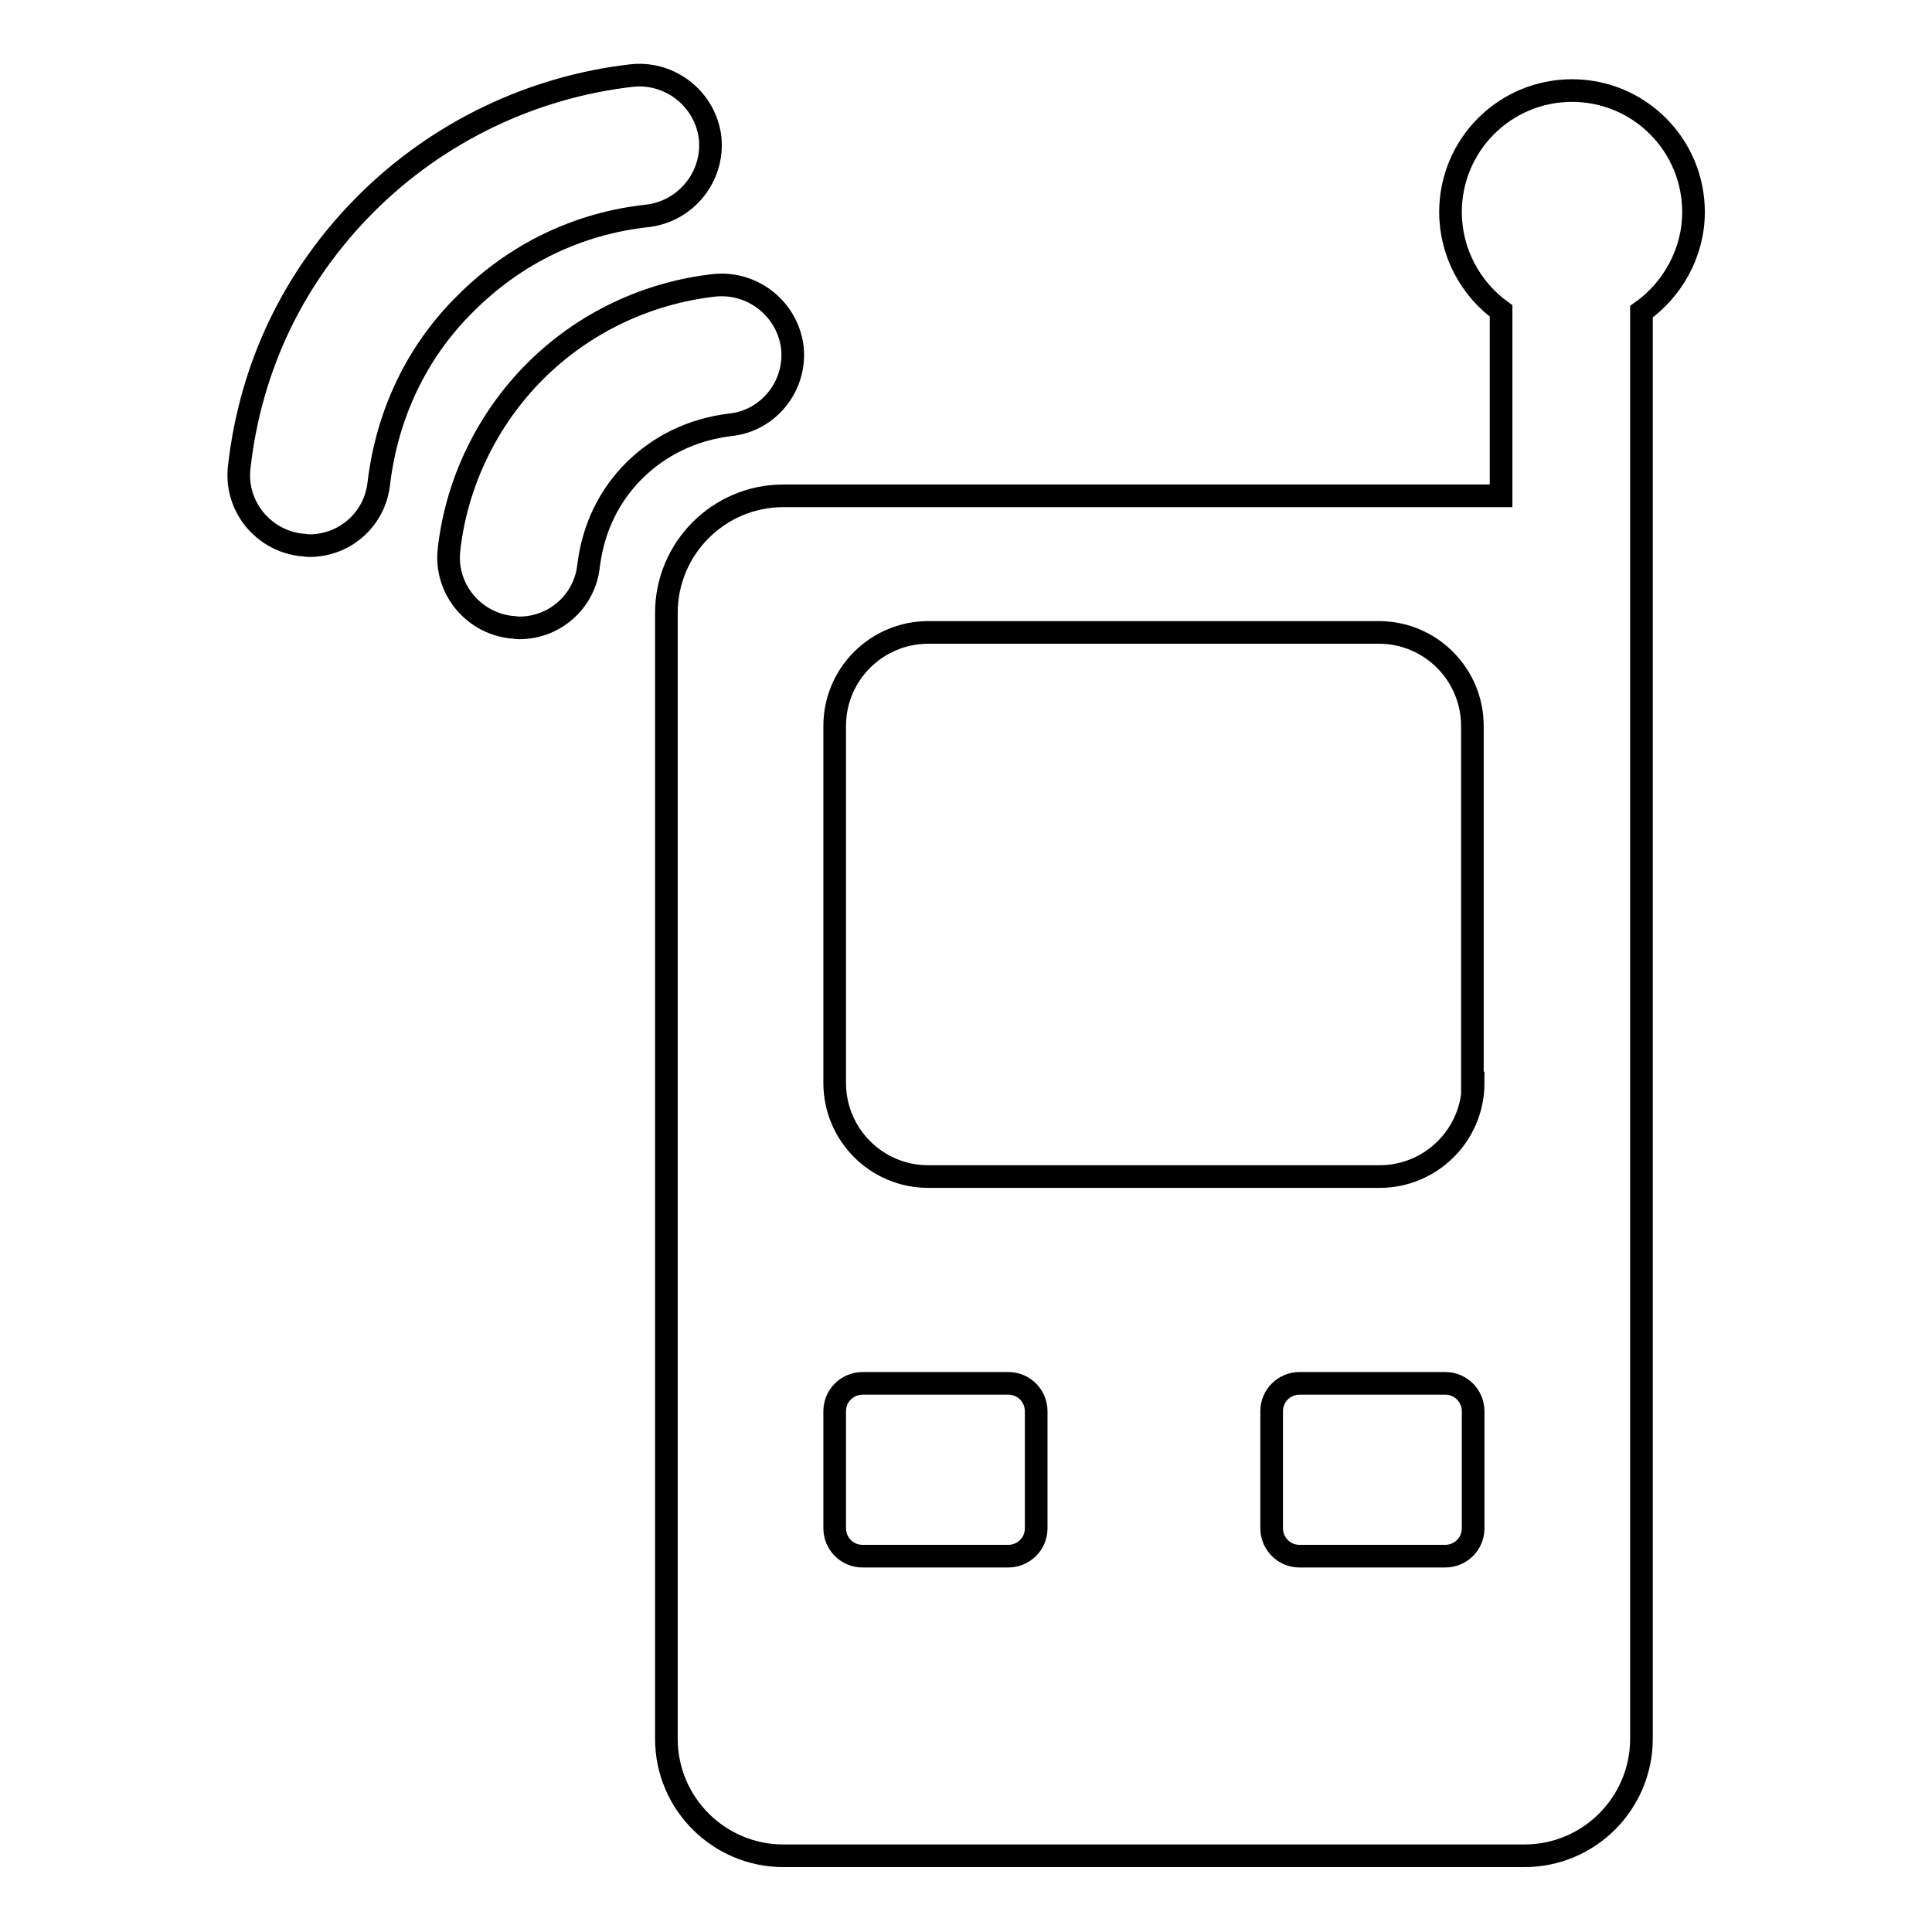 <?xml version="1.0" encoding="utf-8"?>
<!-- Svg Vector Icons : http://www.onlinewebfonts.com/icon -->
<!DOCTYPE svg PUBLIC "-//W3C//DTD SVG 1.1//EN" "http://www.w3.org/Graphics/SVG/1.1/DTD/svg11.dtd">
<svg version="1.1" xmlns="http://www.w3.org/2000/svg" xmlns:xlink="http://www.w3.org/1999/xlink" x="0px" y="0px" viewBox="0 0 256 256" enable-background="new 0 0 256 256" xml:space="preserve">
<g><g><g><path stroke-width="3" fill-opacity="0" stroke="#000000"  d="M208.3,12c-8.9,0-16.1,7.2-16.1,16.1c0,5.4,2.7,10.2,6.7,13.1v24.5h-95.1c-8.6,0-15.5,7-15.5,15.5v149.2c0,8.6,7,15.5,15.5,15.5H202c8.6,0,15.5-7,15.5-15.5V95.6V81.3v-40c4.1-2.9,6.9-7.8,6.9-13.2C224.4,19.2,217.2,12,208.3,12z M137.3,202.5c0,2.1-1.7,3.7-3.7,3.7h-19.3c-2.1,0-3.7-1.7-3.7-3.7V187c0-2.1,1.7-3.7,3.7-3.7h19.3c2.1,0,3.7,1.7,3.7,3.7V202.5z M195.2,202.5c0,2.1-1.7,3.7-3.7,3.7h-19.3c-2.1,0-3.7-1.7-3.7-3.7V187c0-2.1,1.7-3.7,3.7-3.7h19.3c2.1,0,3.7,1.7,3.7,3.7V202.5z M195.2,143.5c0,6.9-5.6,12.4-12.4,12.4H123c-6.9,0-12.4-5.6-12.4-12.4V96.2c0-6.9,5.6-12.4,12.4-12.4h59.7c6.9,0,12.4,5.6,12.4,12.4V143.5z"/><path stroke-width="3" fill-opacity="0" stroke="#000000"  d="M85.8,28.6c5.1-0.6,8.8-5.2,8.3-10.3c-0.6-5.1-5.2-8.8-10.3-8.3C70.5,11.5,58,17.5,48.5,27C39,36.5,33.2,48.5,31.7,61.9c-0.6,5.1,3.1,9.7,8.2,10.3c0.4,0,0.7,0.1,1.1,0.1c4.7,0,8.7-3.5,9.2-8.3c1.1-9.1,5-17.4,11.5-23.8C68.3,33.6,76.6,29.6,85.8,28.6z"/><path stroke-width="3" fill-opacity="0" stroke="#000000"  d="M105,46.1c-0.6-5.1-5.2-8.8-10.3-8.3c-9,1-17.4,5-23.8,11.4c-6.3,6.3-10.4,14.7-11.4,23.6c-0.6,5.1,3.1,9.7,8.2,10.3c0.4,0,0.7,0.1,1.1,0.1c4.7,0,8.7-3.5,9.2-8.3c0.6-4.8,2.6-9.1,6-12.5c3.4-3.4,7.8-5.5,12.7-6.1C101.8,55.8,105.5,51.2,105,46.1z"/></g><g></g><g></g><g></g><g></g><g></g><g></g><g></g><g></g><g></g><g></g><g></g><g></g><g></g><g></g><g></g></g></g>
</svg>